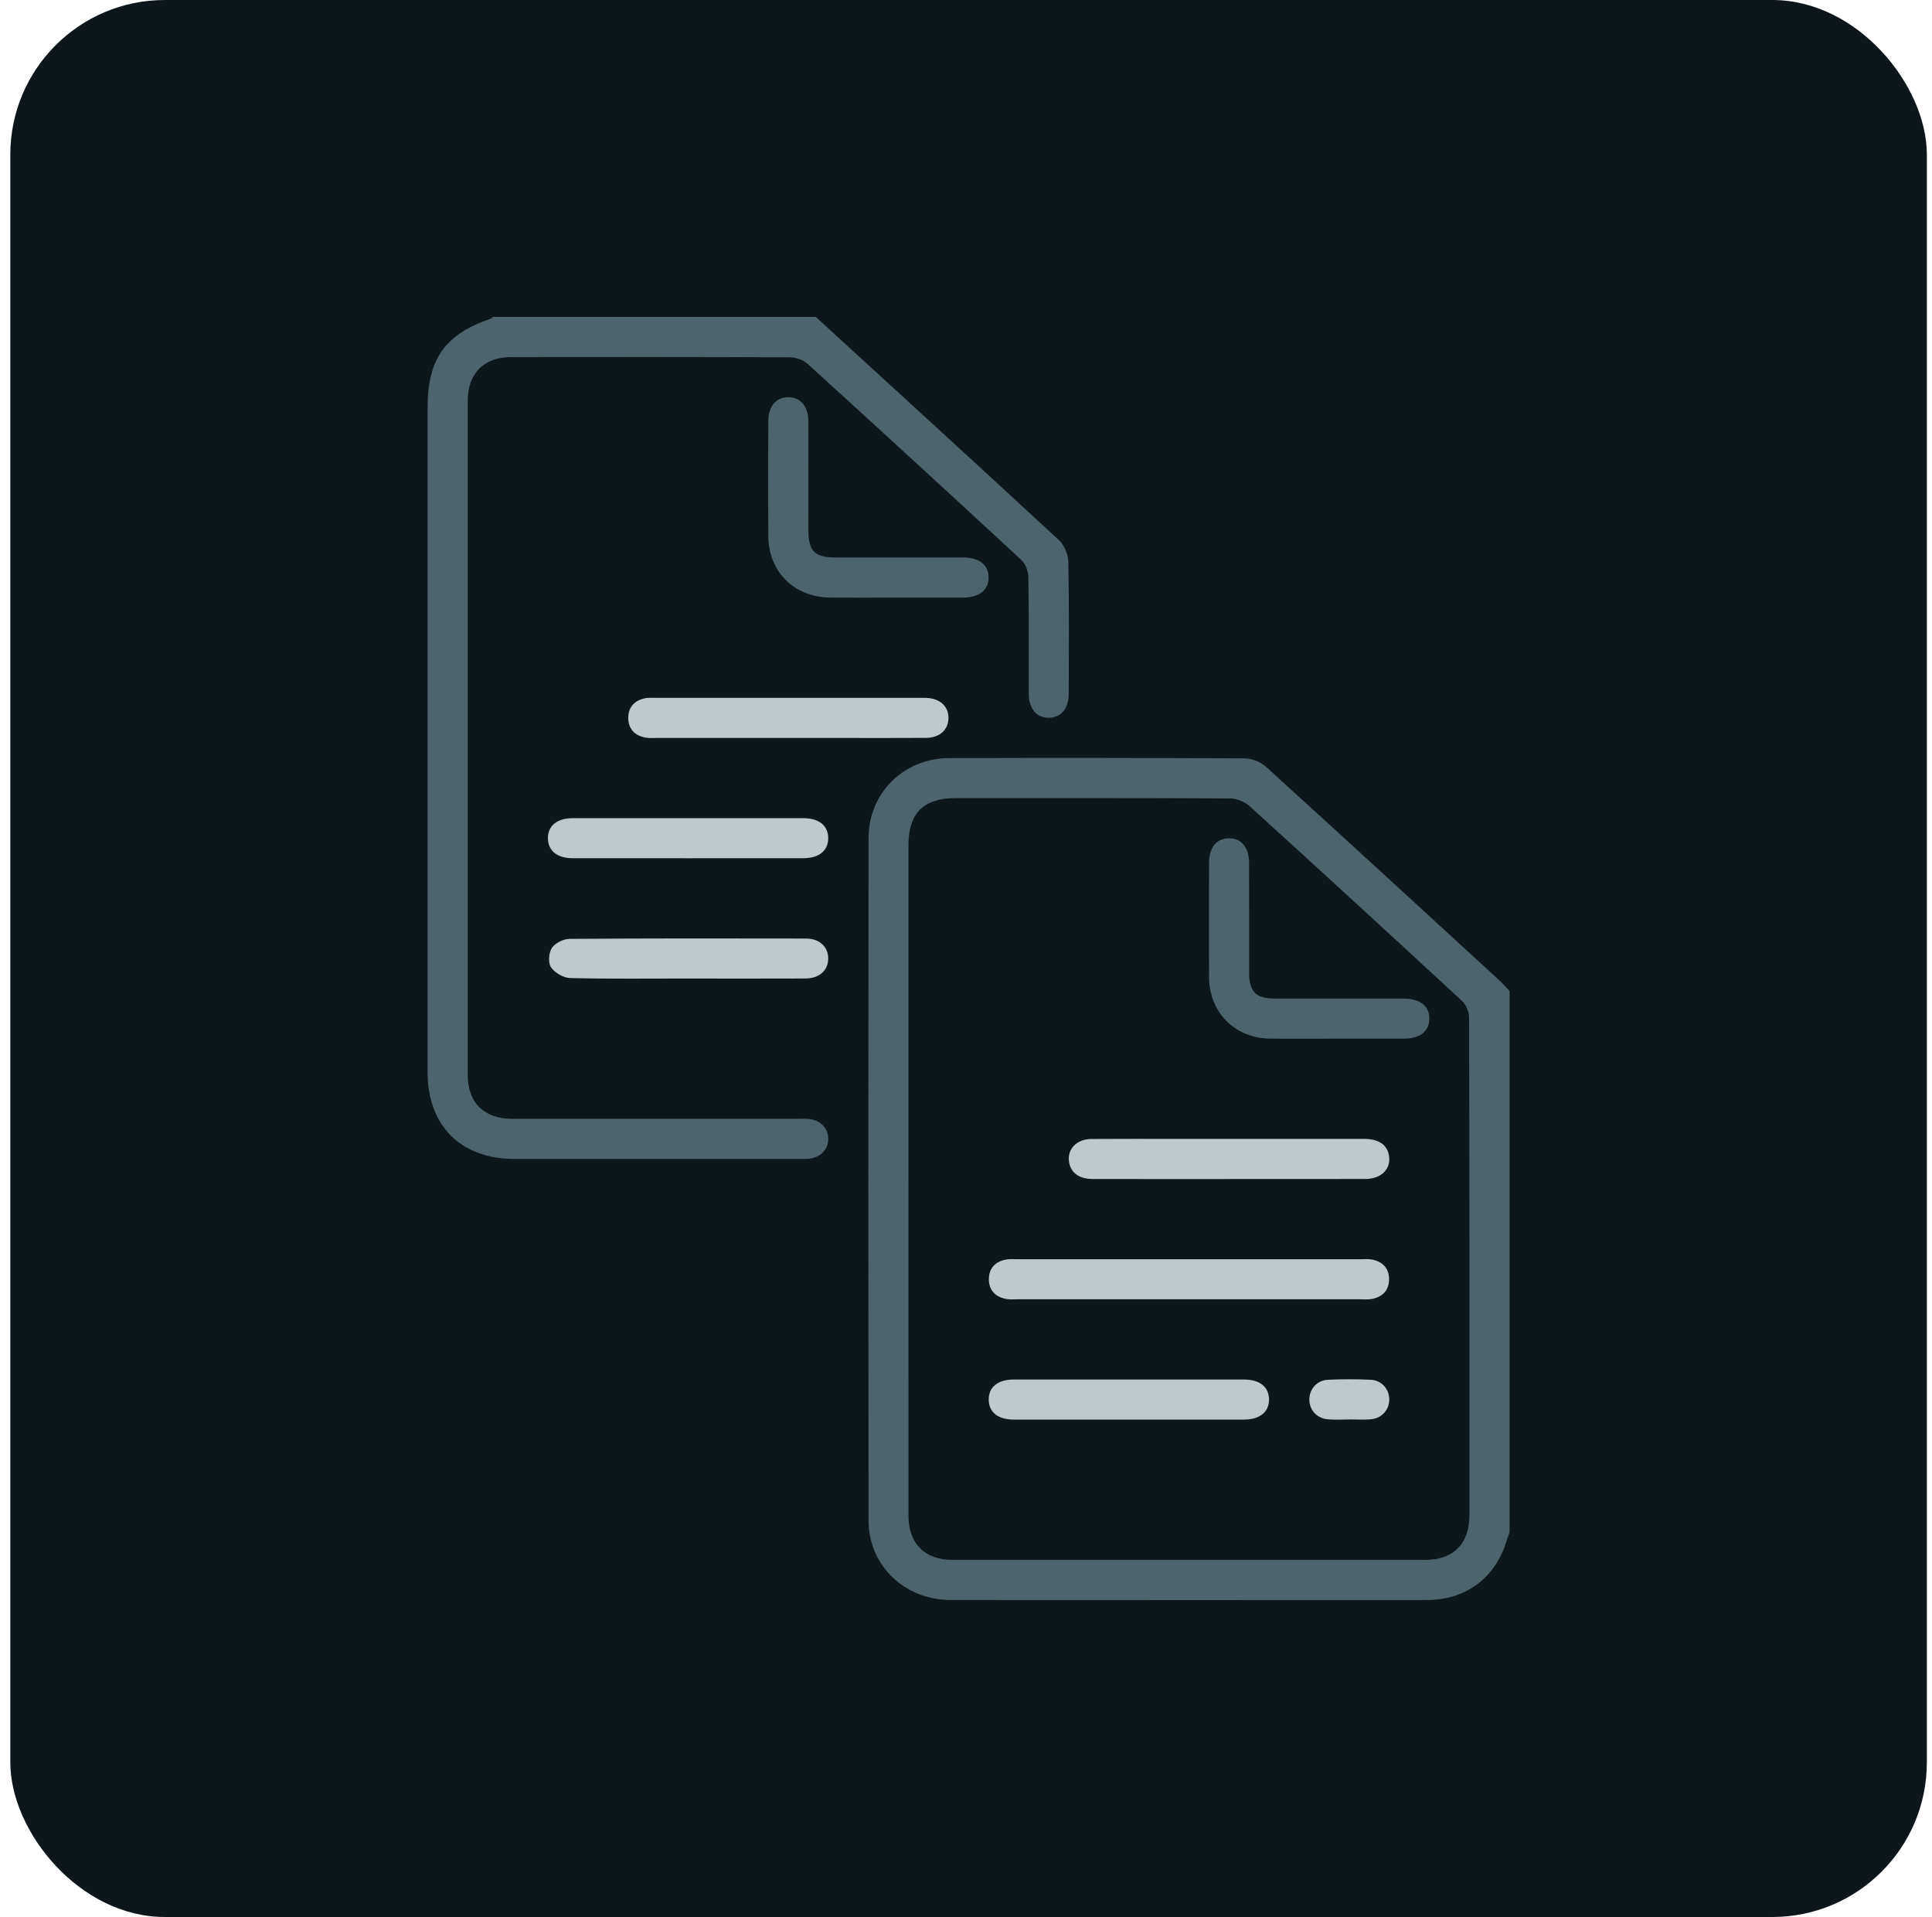 <svg width="125" height="124" viewBox="0 0 125 124" fill="none" xmlns="http://www.w3.org/2000/svg">
<rect x="0.667" width="124" height="124" rx="10" fill="#0D171B"/>
<g clip-path="url(#clip0_102_1103)">
<path d="M97.667 99.121C97.614 99.271 97.552 99.418 97.507 99.569C96.784 102.043 94.888 103.494 92.309 103.495C82.051 103.502 71.793 103.5 61.535 103.494C61.134 103.494 60.725 103.455 60.332 103.373C57.909 102.868 56.197 100.841 56.195 98.361C56.181 83.642 56.179 68.925 56.195 54.206C56.198 51.286 58.479 49.046 61.417 49.038C67.788 49.02 74.158 49.022 80.529 49.056C80.991 49.059 81.554 49.277 81.895 49.587C86.953 54.179 91.98 58.801 97.013 63.42C97.247 63.635 97.451 63.879 97.671 64.108V99.123L97.667 99.121ZM58.778 76.245C58.778 83.511 58.776 90.774 58.779 98.039C58.779 99.85 59.833 100.903 61.647 100.903C71.824 100.906 82.001 100.906 92.178 100.903C94.046 100.903 95.072 99.867 95.072 97.984C95.075 87.263 95.079 76.541 95.052 65.821C95.052 65.452 94.845 64.981 94.575 64.731C90.018 60.513 85.442 56.316 80.845 52.142C80.526 51.853 80.005 51.648 79.576 51.646C73.664 51.614 67.752 51.624 61.841 51.625C59.739 51.625 58.778 52.59 58.776 54.697C58.776 61.881 58.776 69.063 58.776 76.247L58.778 76.245Z" fill="#4D646C"/>
<path d="M52.782 20.5C58.037 25.311 63.299 30.112 68.525 34.951C68.871 35.271 69.112 35.88 69.121 36.359C69.177 39.195 69.152 42.032 69.146 44.868C69.144 45.83 68.657 46.413 67.877 46.429C67.07 46.446 66.56 45.846 66.558 44.839C66.552 42.327 66.576 39.814 66.536 37.303C66.529 36.931 66.338 36.458 66.068 36.208C61.489 31.97 56.892 27.754 52.274 23.557C51.992 23.3 51.526 23.113 51.145 23.112C45.123 23.084 39.101 23.089 33.08 23.096C31.311 23.097 30.264 24.148 30.262 25.925C30.259 40.46 30.259 54.994 30.262 69.529C30.262 71.332 31.323 72.371 33.153 72.371C39.283 72.375 45.414 72.371 51.543 72.371C51.787 72.371 52.031 72.36 52.273 72.376C53.047 72.427 53.574 72.94 53.588 73.643C53.603 74.377 53.057 74.912 52.24 74.961C52.079 74.97 51.917 74.964 51.755 74.964C45.597 74.964 39.44 74.966 33.283 74.964C29.819 74.966 27.667 72.82 27.667 69.362C27.667 55.017 27.667 40.671 27.667 26.326C27.667 23.204 28.817 21.605 31.768 20.609C31.813 20.594 31.843 20.537 31.88 20.5C38.847 20.5 45.815 20.5 52.782 20.5Z" fill="#4D646C"/>
<path d="M57.922 38.656C56.518 38.656 55.117 38.666 53.714 38.654C51.389 38.633 49.725 36.989 49.71 34.681C49.694 32.198 49.7 29.716 49.71 27.233C49.713 26.277 50.212 25.699 50.996 25.694C51.781 25.689 52.292 26.271 52.297 27.22C52.307 29.568 52.299 31.915 52.301 34.264C52.301 35.651 52.702 36.062 54.064 36.062C56.816 36.063 59.567 36.06 62.32 36.063C63.353 36.063 63.942 36.526 63.96 37.33C63.98 38.159 63.366 38.653 62.295 38.656C60.839 38.661 59.382 38.656 57.925 38.656H57.922Z" fill="#4D646C"/>
<path d="M51.007 47.734C48.171 47.734 45.336 47.734 42.502 47.734C42.258 47.734 42.01 47.758 41.774 47.714C41.077 47.586 40.652 47.16 40.648 46.444C40.645 45.726 41.064 45.299 41.761 45.161C41.943 45.125 42.138 45.141 42.326 45.141C48.105 45.141 53.883 45.141 59.662 45.141C59.743 45.141 59.825 45.14 59.906 45.141C60.799 45.171 61.361 45.666 61.366 46.429C61.371 47.191 60.806 47.722 59.92 47.729C58.139 47.743 56.355 47.734 54.574 47.734C53.385 47.734 52.198 47.734 51.009 47.734H51.007Z" fill="#BEC9CC"/>
<path d="M44.519 55.515C42.034 55.515 39.55 55.518 37.066 55.514C36.044 55.512 35.451 55.028 35.451 54.219C35.451 53.408 36.041 52.925 37.064 52.923C42.032 52.92 47 52.92 51.97 52.923C52.993 52.923 53.586 53.408 53.586 54.216C53.586 55.023 52.992 55.51 51.972 55.514C49.487 55.518 47.004 55.515 44.519 55.515Z" fill="#BEC9CC"/>
<path d="M44.493 63.295C41.954 63.295 39.416 63.328 36.879 63.264C36.448 63.253 35.889 62.923 35.649 62.566C35.454 62.277 35.501 61.629 35.708 61.317C35.917 61 36.452 60.734 36.846 60.731C41.949 60.692 47.054 60.7 52.157 60.709C53.034 60.711 53.601 61.263 53.584 62.025C53.57 62.785 53.006 63.29 52.106 63.294C49.568 63.305 47.029 63.297 44.491 63.297L44.493 63.295Z" fill="#BEC9CC"/>
<path d="M77.008 81.453C80.68 81.453 84.352 81.453 88.026 81.453C88.269 81.453 88.518 81.428 88.753 81.472C89.452 81.602 89.872 82.032 89.872 82.749C89.872 83.465 89.448 83.894 88.752 84.025C88.516 84.069 88.268 84.045 88.024 84.045C80.625 84.045 73.227 84.045 65.827 84.045C65.584 84.045 65.335 84.069 65.1 84.024C64.403 83.892 63.98 83.465 63.98 82.747C63.98 82.029 64.403 81.6 65.101 81.472C65.337 81.428 65.585 81.453 65.829 81.453C69.555 81.453 73.282 81.453 77.008 81.453Z" fill="#BEC9CC"/>
<path d="M86.462 67.187C85.033 67.187 83.602 67.2 82.172 67.184C79.905 67.156 78.245 65.501 78.228 63.234C78.21 60.75 78.218 58.268 78.226 55.785C78.229 54.822 78.71 54.244 79.491 54.224C80.3 54.205 80.811 54.804 80.815 55.808C80.821 58.182 80.815 60.557 80.818 62.933C80.821 64.15 81.261 64.59 82.478 64.592C85.257 64.597 88.036 64.592 90.813 64.595C91.891 64.595 92.496 65.085 92.476 65.92C92.457 66.721 91.865 67.182 90.832 67.186C89.376 67.19 87.919 67.186 86.462 67.186V67.187Z" fill="#4D646C"/>
<path d="M79.438 76.265C76.52 76.265 73.605 76.27 70.688 76.262C69.8 76.26 69.256 75.841 69.162 75.129C69.054 74.319 69.663 73.684 70.606 73.676C72.496 73.661 74.386 73.671 76.277 73.671C80.274 73.671 84.269 73.669 88.266 73.671C89.231 73.671 89.775 74.064 89.874 74.803C89.986 75.635 89.351 76.257 88.349 76.26C85.379 76.268 82.408 76.263 79.438 76.263V76.265Z" fill="#BEC9CC"/>
<path d="M72.956 91.827C70.499 91.827 68.041 91.83 65.584 91.825C64.562 91.823 63.97 91.338 63.97 90.529C63.97 89.72 64.561 89.234 65.582 89.234C70.551 89.231 75.519 89.231 80.489 89.234C81.51 89.234 82.103 89.72 82.105 90.529C82.105 91.336 81.51 91.823 80.49 91.825C77.98 91.83 75.469 91.827 72.956 91.827Z" fill="#BEC9CC"/>
<path d="M87.294 91.819C86.834 91.819 86.373 91.849 85.918 91.81C85.202 91.75 84.71 91.2 84.713 90.524C84.715 89.847 85.207 89.283 85.926 89.249C86.842 89.207 87.763 89.207 88.679 89.249C89.395 89.283 89.887 89.855 89.886 90.531C89.884 91.204 89.389 91.75 88.672 91.809C88.216 91.846 87.755 91.815 87.297 91.815L87.294 91.819Z" fill="#BEC9CC"/>
</g>
<defs>
<clipPath id="clip0_102_1103">
<rect width="70" height="83" fill="white" transform="translate(27.667 20.5)"/>
</clipPath>
</defs>
</svg>
